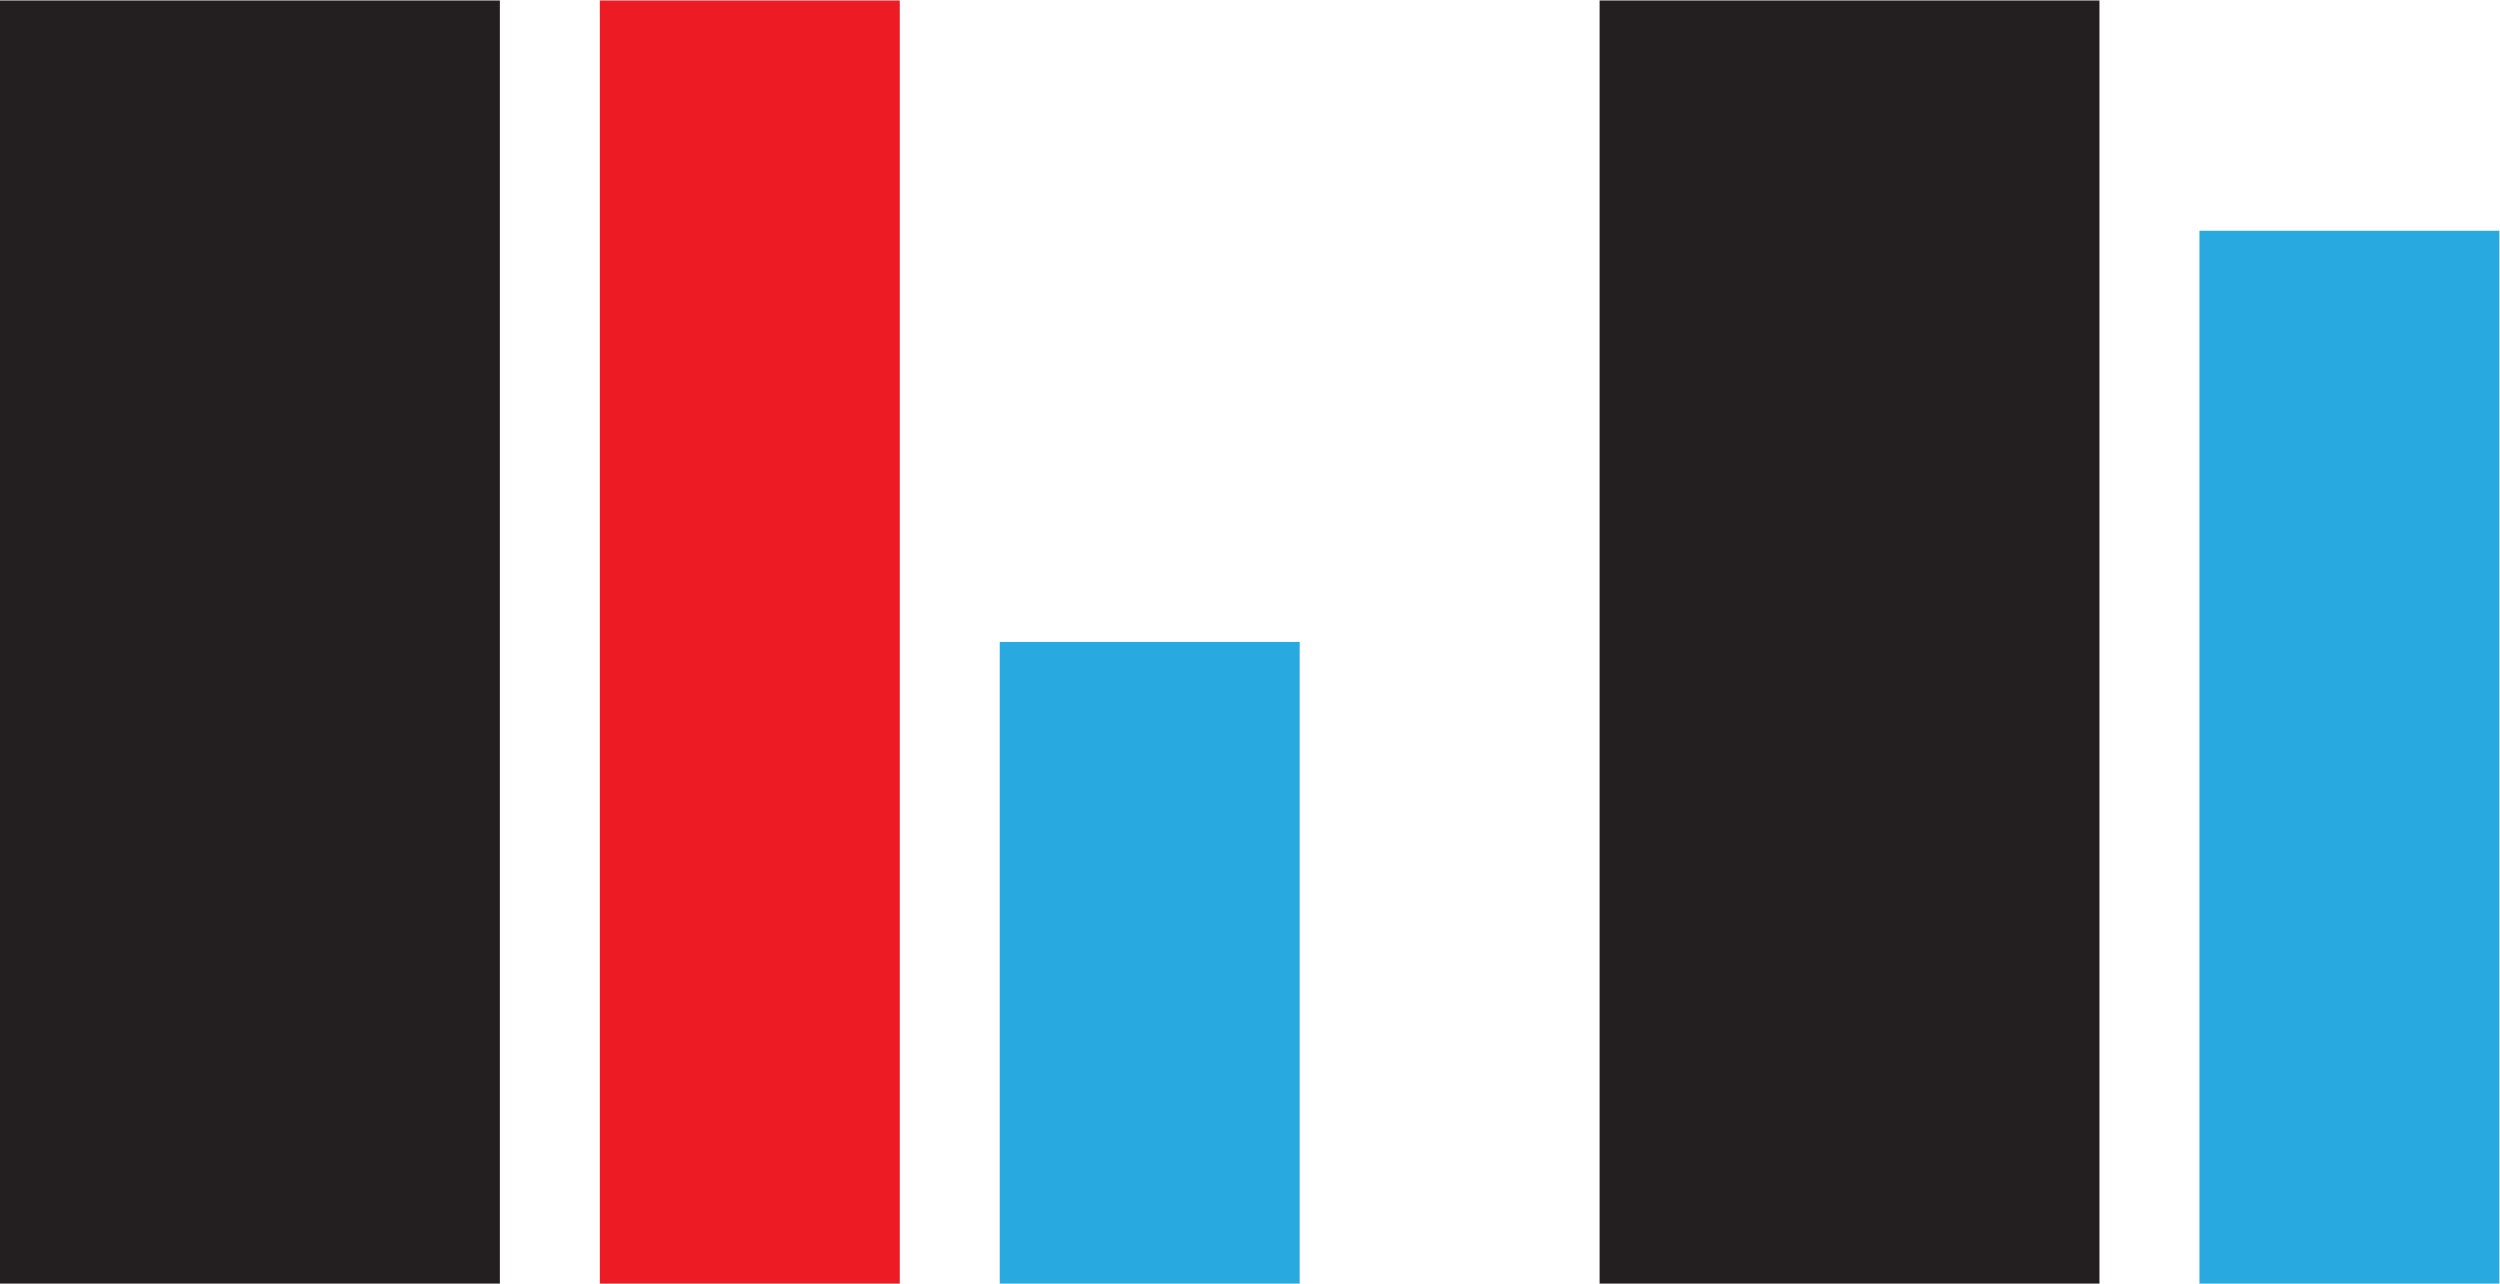 <svg xmlns="http://www.w3.org/2000/svg" viewBox="0 0 116.015 59.567" height="59.567" width="116.015"><defs><clipPath id="a"><path d="M0 66.342h87.011V0H0z"/></clipPath></defs><g clip-path="url(#a)" transform="matrix(1.333 0 0 -1.333 0 88.456)"><path d="M0 21.667h17.402v44.675H0z" fill="#231f20"/><path d="M34.804 21.667h10.442V44.01H34.804z" fill="#28aae1"/><path d="M20.882 21.667h10.442v44.675H20.882z" fill="#ed1c24"/><path d="M55.687 21.667h17.402v44.675H55.687z" fill="#231f20"/><path d="M76.57 21.673h10.441v36.654H76.57z" fill="#28aae1"/></g></svg>